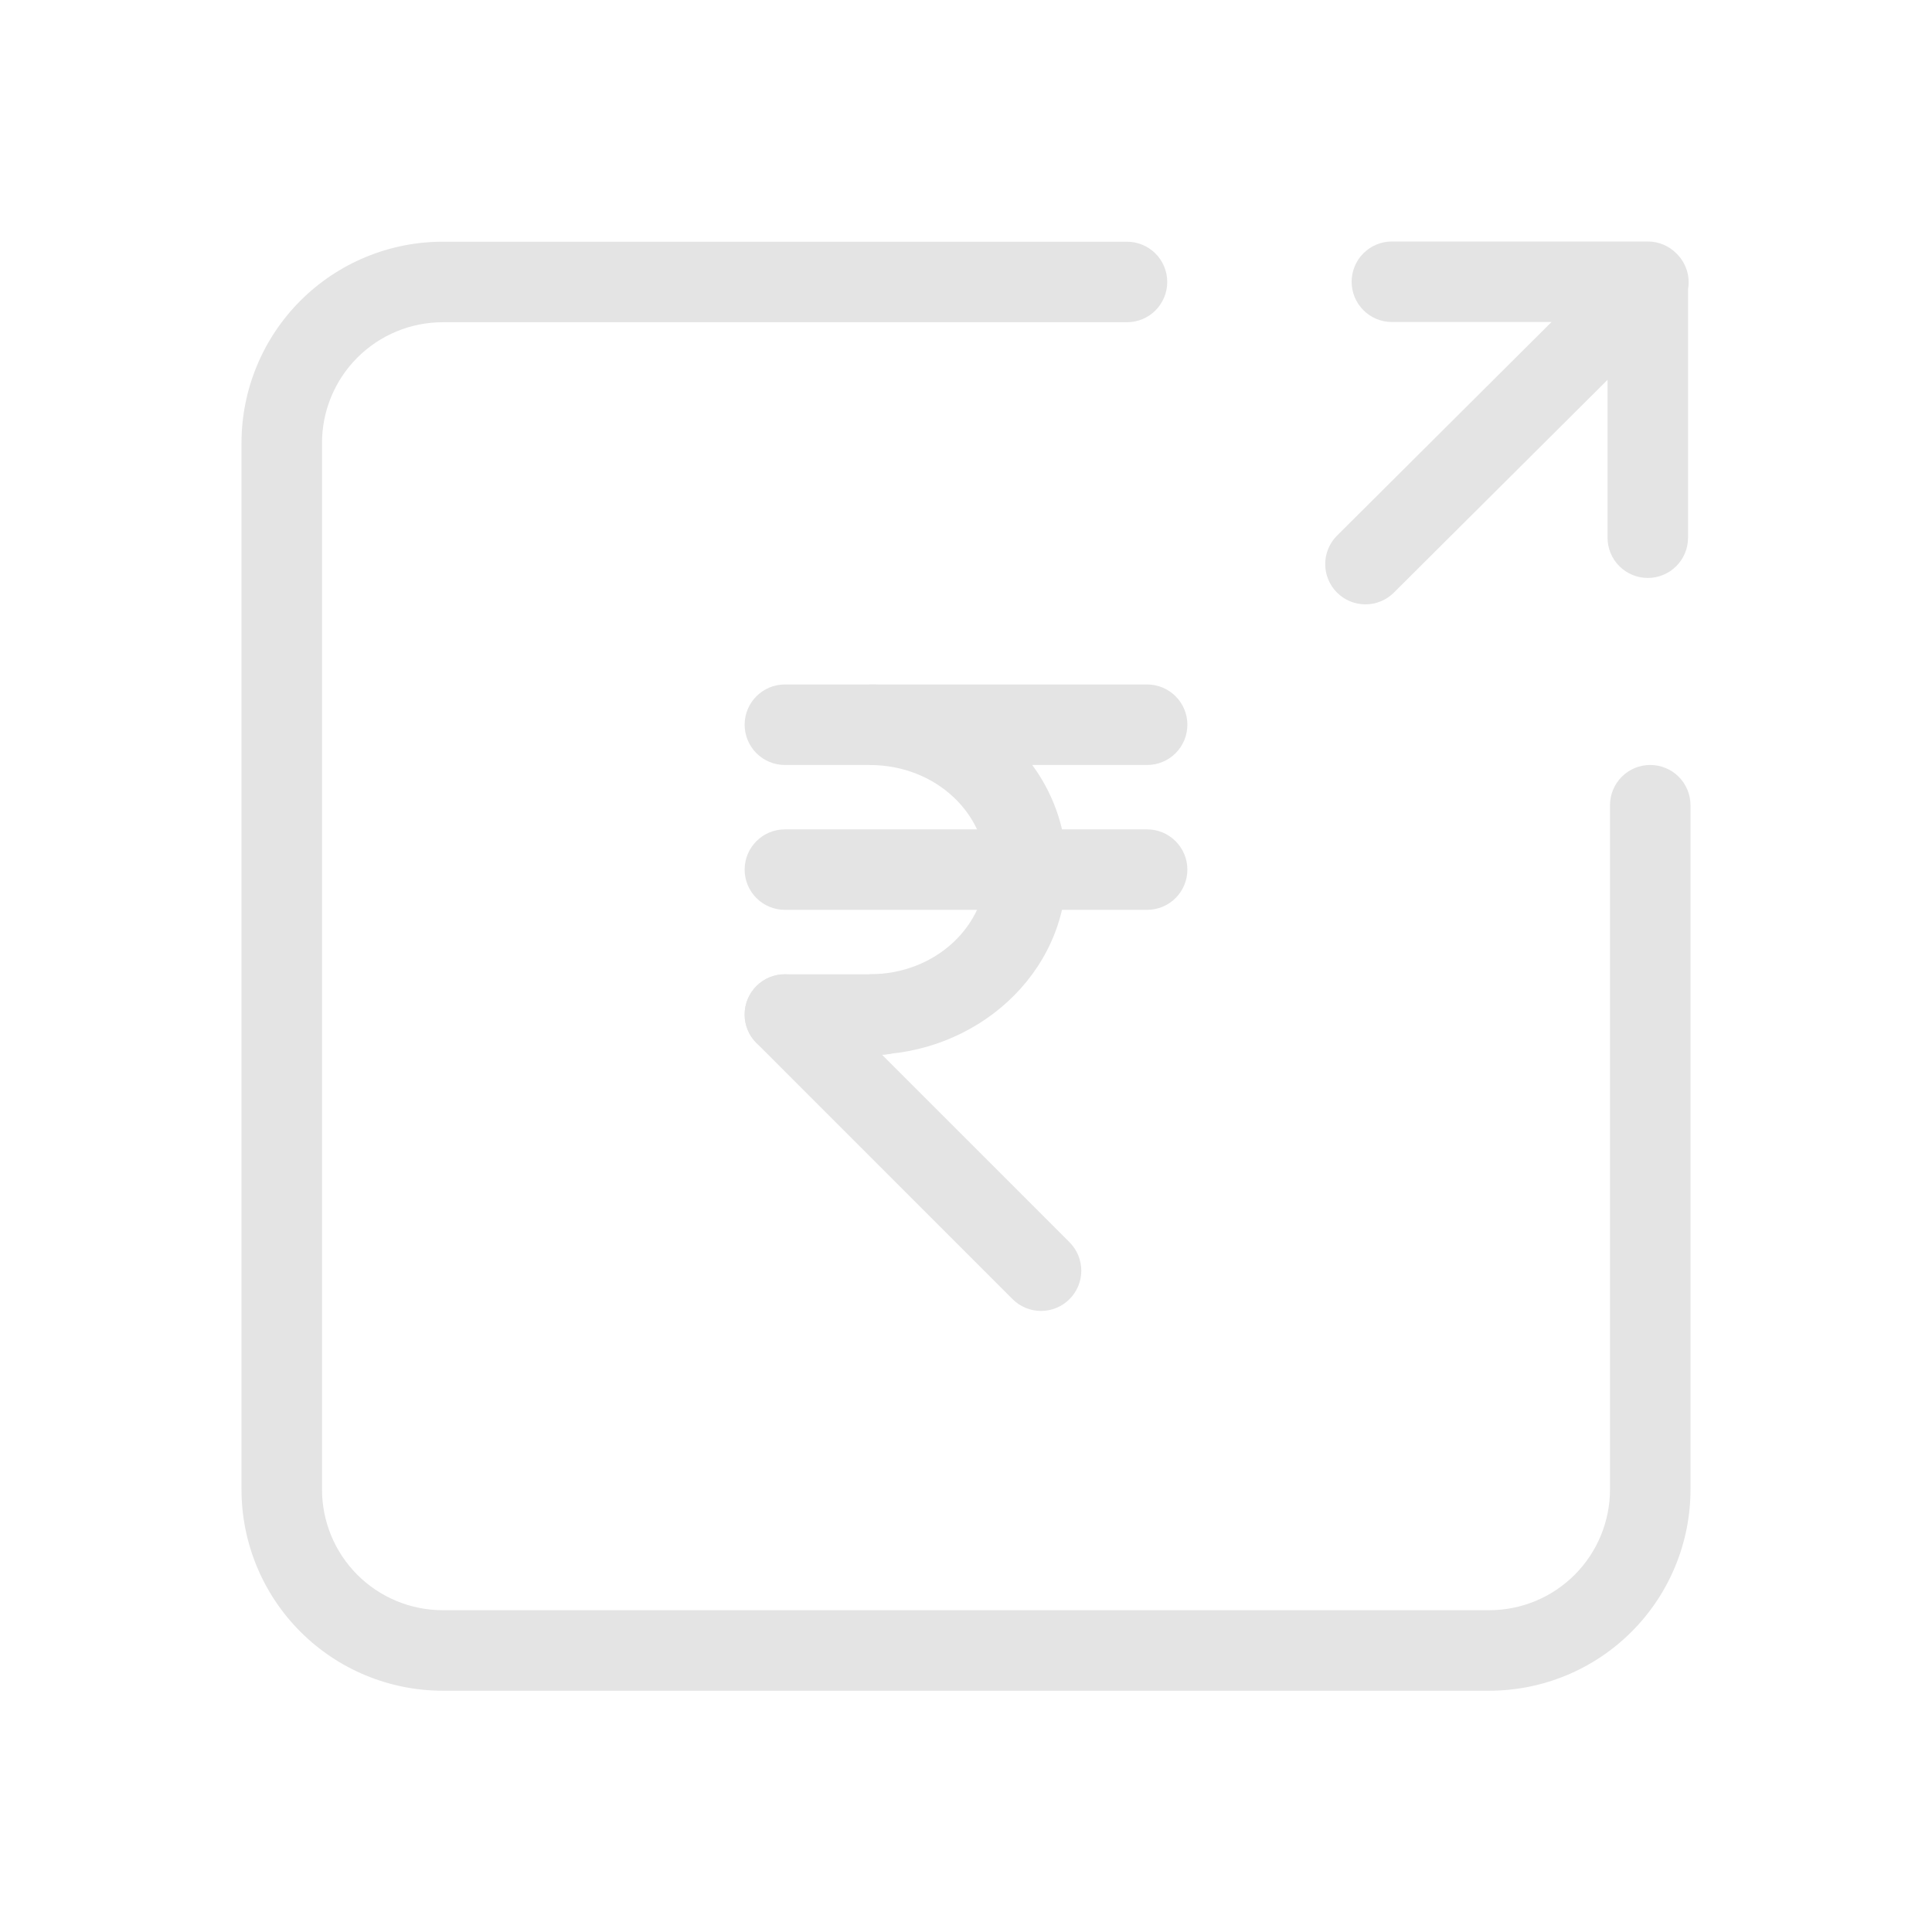 <svg width="160" height="160" viewBox="0 0 160 160" fill="none" xmlns="http://www.w3.org/2000/svg">
<path fill-rule="evenodd" clip-rule="evenodd" d="M61.668 84.018C61.668 82.178 63.16 80.686 65.001 80.686H73.001C73.885 80.686 74.733 81.037 75.358 81.662C75.983 82.287 76.334 83.135 76.334 84.019C76.334 84.903 75.983 85.751 75.358 86.377C74.733 87.002 73.885 87.353 73.001 87.353H65.001C64.563 87.353 64.129 87.267 63.725 87.099C63.32 86.931 62.953 86.686 62.643 86.376C62.334 86.066 62.088 85.699 61.921 85.294C61.754 84.889 61.668 84.456 61.668 84.018ZM61.668 60.018C61.668 58.178 63.16 56.685 65.001 56.685H95.001C95.885 56.685 96.733 57.037 97.358 57.662C97.983 58.287 98.334 59.135 98.334 60.019C98.334 60.904 97.983 61.751 97.358 62.377C96.733 63.002 95.885 63.353 95.001 63.353H65.001C64.563 63.353 64.129 63.267 63.725 63.099C63.32 62.931 62.953 62.686 62.643 62.376C62.334 62.066 62.088 61.699 61.921 61.294C61.754 60.889 61.668 60.456 61.668 60.018ZM61.668 72.018C61.668 70.178 63.16 68.686 65.001 68.686H95.001C95.884 68.686 96.732 69.037 97.357 69.662C97.982 70.287 98.333 71.134 98.333 72.018C98.333 72.902 97.982 73.749 97.357 74.374C96.732 74.999 95.884 75.35 95.001 75.35H65.001C64.117 75.35 63.269 74.999 62.644 74.374C62.019 73.749 61.668 72.902 61.668 72.018Z" fill="#E4E4E4"/>
<path fill-rule="evenodd" clip-rule="evenodd" d="M62.644 81.662C63.944 80.36 66.056 80.36 67.359 81.662L88.571 102.875C89.197 103.5 89.548 104.348 89.548 105.232C89.548 106.117 89.197 106.965 88.571 107.59C87.946 108.215 87.098 108.566 86.214 108.566C85.33 108.566 84.482 108.215 83.856 107.59L62.644 86.375C62.019 85.75 61.668 84.902 61.668 84.019C61.668 83.135 62.019 82.287 62.644 81.662Z" fill="#E4E4E4"/>
<path fill-rule="evenodd" clip-rule="evenodd" d="M81.668 72.018C81.668 67.478 77.595 63.353 72 63.353V56.685C80.765 56.685 88.332 63.303 88.332 72.018C88.332 80.733 80.765 87.353 72 87.353V80.686C77.595 80.686 81.668 76.561 81.668 72.018Z" fill="#E4E4E4"/>
<path fill-rule="evenodd" clip-rule="evenodd" d="M36.667 26.685C34.015 26.685 31.472 27.739 29.596 29.614C27.721 31.489 26.668 34.033 26.668 36.685V123.35C26.668 126.002 27.721 128.546 29.596 130.421C31.472 132.297 34.015 133.35 36.667 133.35H123.333C125.985 133.35 128.528 132.297 130.404 130.421C132.279 128.546 133.333 126.002 133.333 123.35V66.685C133.333 65.801 133.684 64.953 134.309 64.328C134.934 63.703 135.782 63.351 136.666 63.351C137.55 63.351 138.398 63.703 139.024 64.328C139.649 64.953 140 65.801 140 66.685V123.35C140 125.539 139.569 127.706 138.731 129.728C137.894 131.751 136.666 133.588 135.118 135.136C133.57 136.683 131.733 137.911 129.711 138.749C127.689 139.586 125.521 140.018 123.333 140.018H36.667C32.247 140.018 28.008 138.262 24.882 135.136C21.756 132.01 20 127.771 20 123.35V36.685C20 32.265 21.756 28.025 24.882 24.899C28.008 21.774 32.247 20.018 36.667 20.018H93.332C94.217 20.018 95.065 20.369 95.69 20.994C96.315 21.619 96.666 22.467 96.666 23.351C96.666 24.235 96.315 25.083 95.69 25.709C95.065 26.334 94.217 26.685 93.332 26.685H36.667Z" fill="#E4E4E4"/>
<path fill-rule="evenodd" clip-rule="evenodd" d="M128.49 26.668L110.73 44.355C110.103 44.979 109.75 45.826 109.748 46.71C109.747 47.147 109.832 47.581 109.999 47.986C110.165 48.391 110.41 48.758 110.719 49.069C111.027 49.379 111.394 49.625 111.798 49.794C112.202 49.962 112.636 50.05 113.073 50.051C113.957 50.053 114.806 49.704 115.432 49.08L133.13 31.455V44.53C133.13 45.414 133.481 46.262 134.106 46.887C134.732 47.513 135.58 47.864 136.464 47.864C137.348 47.864 138.196 47.513 138.821 46.887C139.446 46.262 139.797 45.414 139.797 44.53V23.95C139.89 23.418 139.851 22.871 139.685 22.357C139.519 21.843 139.231 21.378 138.845 21C138.535 20.683 138.164 20.431 137.755 20.259C137.346 20.087 136.906 19.999 136.462 20H115.27C114.386 20 113.538 20.351 112.913 20.976C112.287 21.602 111.936 22.45 111.936 23.334C111.936 24.218 112.287 25.066 112.913 25.691C113.538 26.316 114.386 26.668 115.27 26.668H128.49Z" fill="#E4E4E4"/>
</svg>
